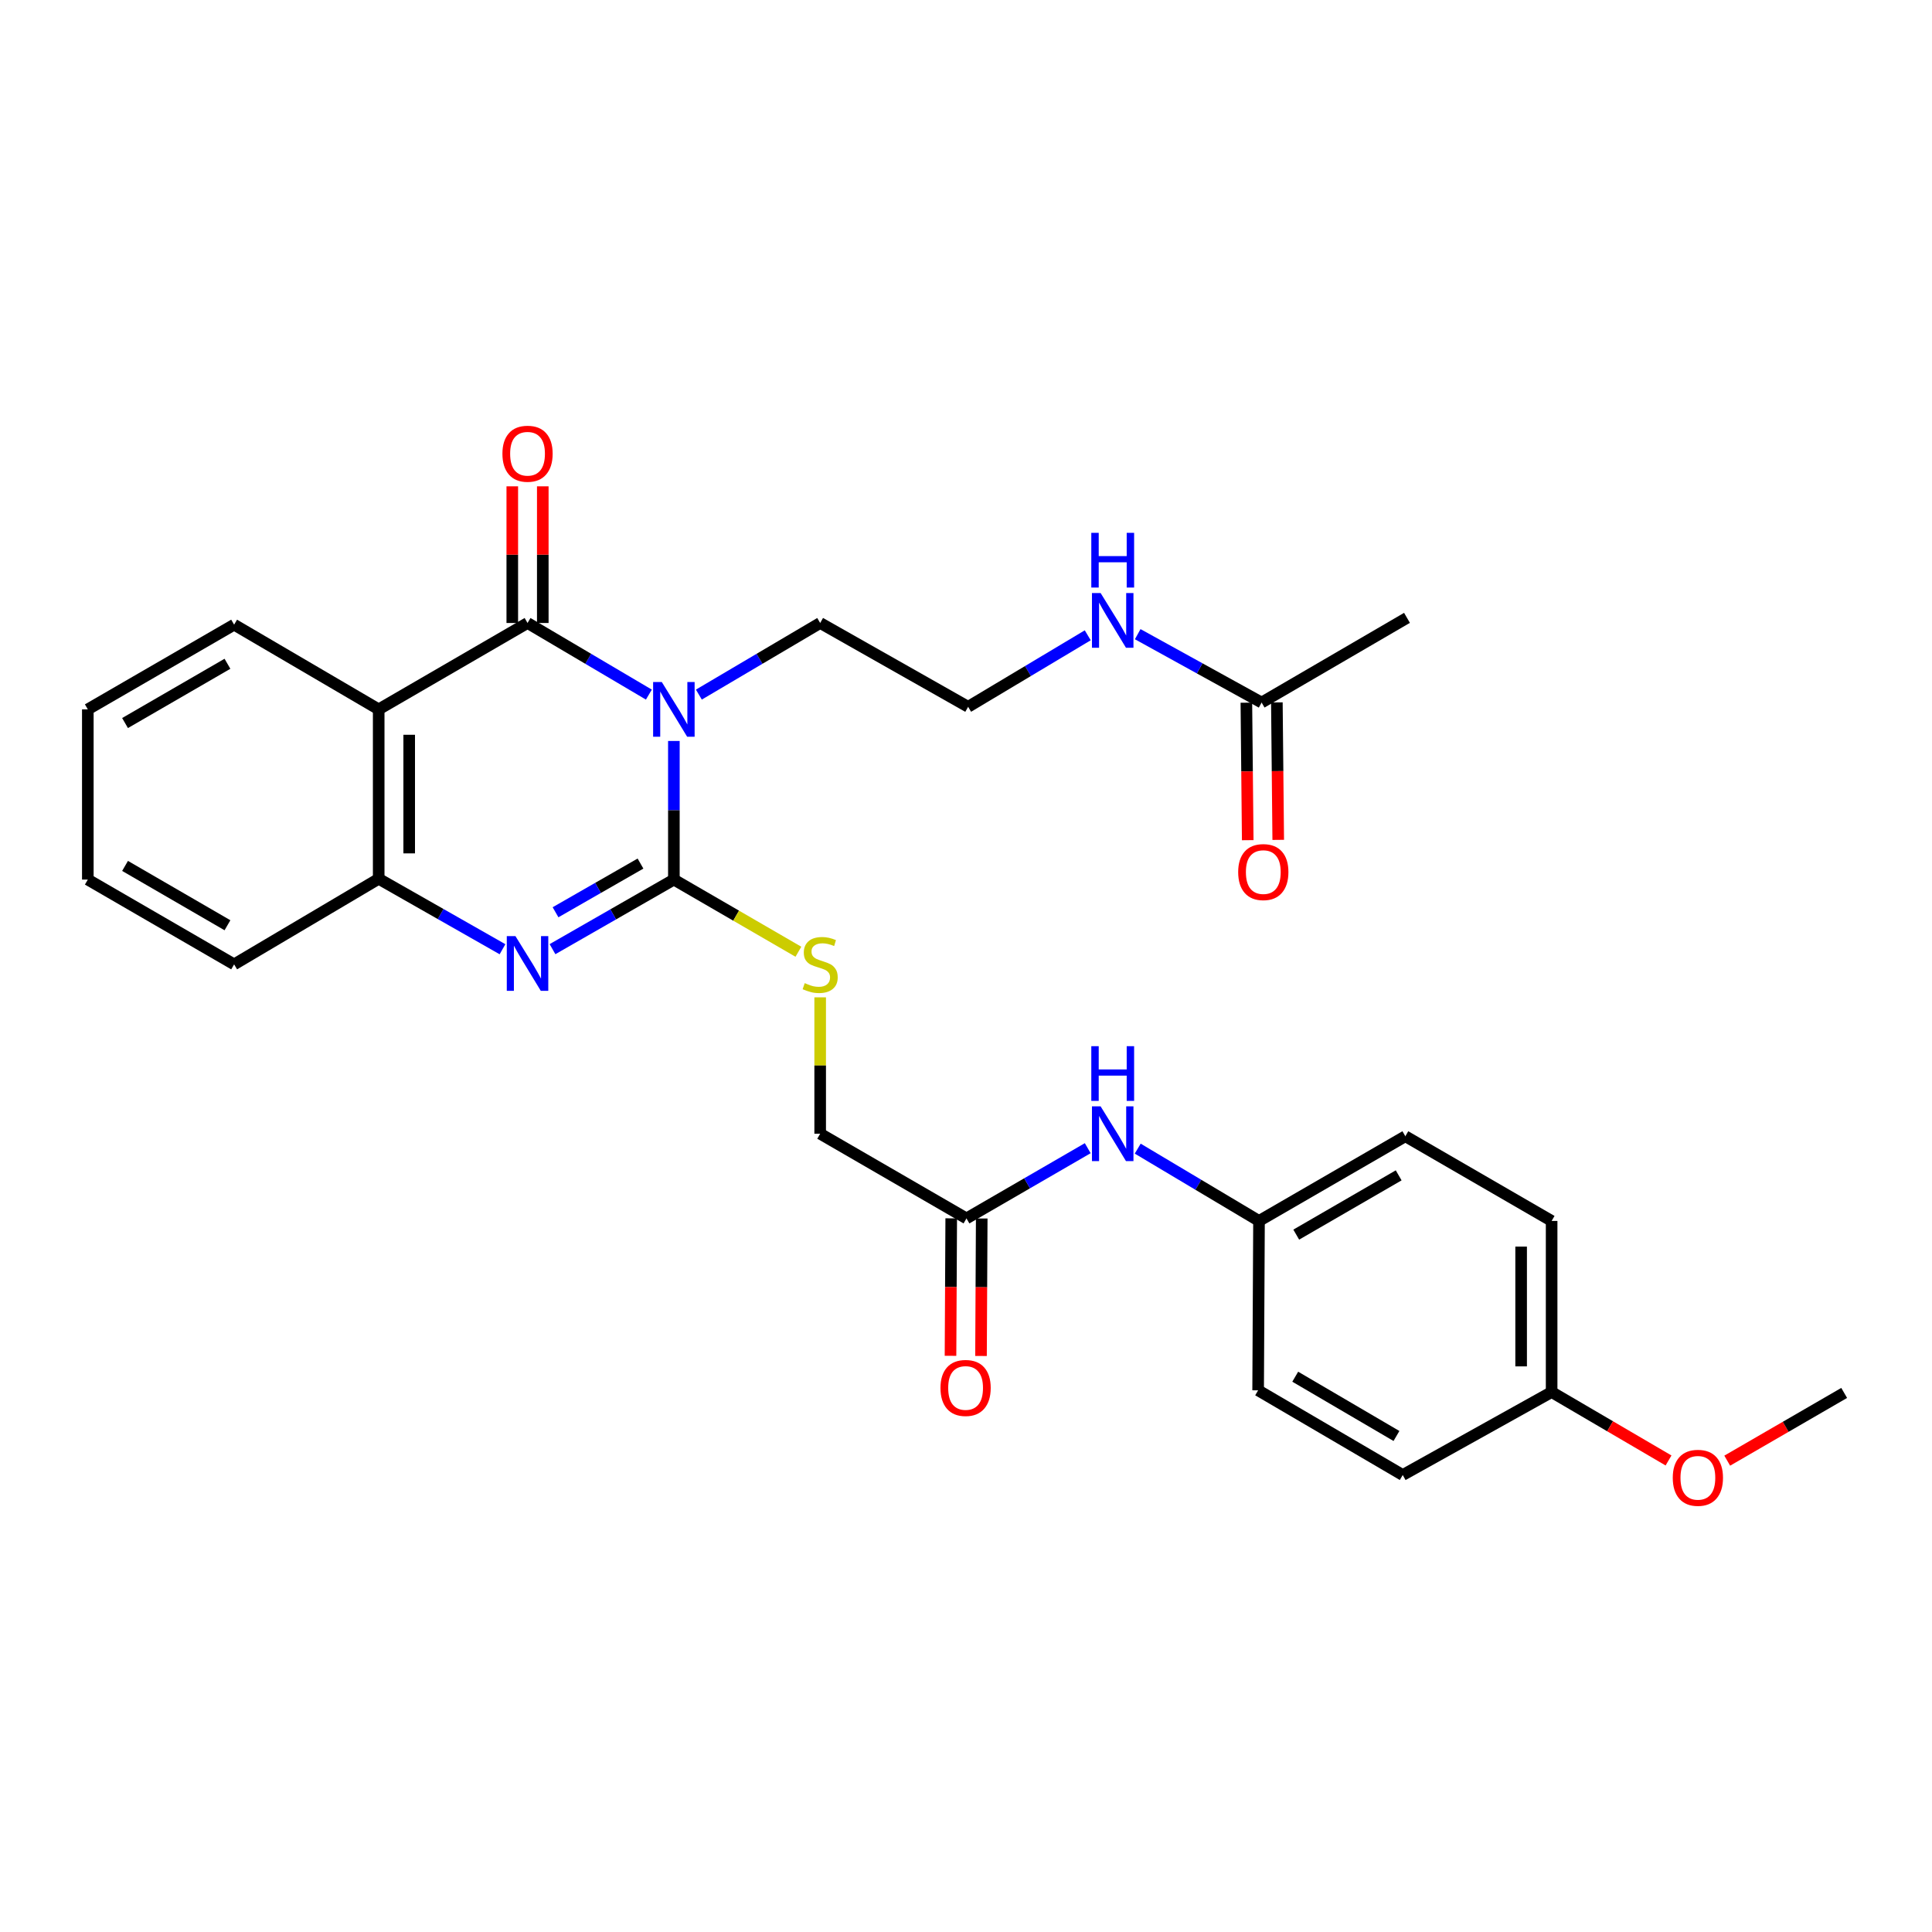<?xml version='1.0' encoding='iso-8859-1'?>
<svg version='1.1' baseProfile='full'
              xmlns='http://www.w3.org/2000/svg'
                      xmlns:rdkit='http://www.rdkit.org/xml'
                      xmlns:xlink='http://www.w3.org/1999/xlink'
                  xml:space='preserve'
width='1000px' height='1000px' viewBox='0 0 1000 1000'>
<!-- END OF HEADER -->
<rect style='opacity:1.0;fill:#FFFFFF;stroke:none' width='1000' height='1000' x='0' y='0'> </rect>
<path class='bond-0' d='M 348.795,383.525 L 348.795,419.398' style='fill:none;fill-rule:evenodd;stroke:#0000FF;stroke-width:6px;stroke-linecap:butt;stroke-linejoin:miter;stroke-opacity:1' />
<path class='bond-0' d='M 348.795,419.398 L 348.795,455.272' style='fill:none;fill-rule:evenodd;stroke:#000000;stroke-width:6px;stroke-linecap:butt;stroke-linejoin:miter;stroke-opacity:1' />
<path class='bond-1' d='M 335.856,359.526 L 304.454,340.992' style='fill:none;fill-rule:evenodd;stroke:#0000FF;stroke-width:6px;stroke-linecap:butt;stroke-linejoin:miter;stroke-opacity:1' />
<path class='bond-1' d='M 304.454,340.992 L 273.052,322.458' style='fill:none;fill-rule:evenodd;stroke:#000000;stroke-width:6px;stroke-linecap:butt;stroke-linejoin:miter;stroke-opacity:1' />
<path class='bond-11' d='M 361.733,359.524 L 393.127,340.991' style='fill:none;fill-rule:evenodd;stroke:#0000FF;stroke-width:6px;stroke-linecap:butt;stroke-linejoin:miter;stroke-opacity:1' />
<path class='bond-11' d='M 393.127,340.991 L 424.52,322.458' style='fill:none;fill-rule:evenodd;stroke:#000000;stroke-width:6px;stroke-linecap:butt;stroke-linejoin:miter;stroke-opacity:1' />
<path class='bond-2' d='M 348.795,455.272 L 317.385,473.279' style='fill:none;fill-rule:evenodd;stroke:#000000;stroke-width:6px;stroke-linecap:butt;stroke-linejoin:miter;stroke-opacity:1' />
<path class='bond-2' d='M 317.385,473.279 L 285.974,491.286' style='fill:none;fill-rule:evenodd;stroke:#0000FF;stroke-width:6px;stroke-linecap:butt;stroke-linejoin:miter;stroke-opacity:1' />
<path class='bond-2' d='M 331.52,446.978 L 309.533,459.583' style='fill:none;fill-rule:evenodd;stroke:#000000;stroke-width:6px;stroke-linecap:butt;stroke-linejoin:miter;stroke-opacity:1' />
<path class='bond-2' d='M 309.533,459.583 L 287.546,472.188' style='fill:none;fill-rule:evenodd;stroke:#0000FF;stroke-width:6px;stroke-linecap:butt;stroke-linejoin:miter;stroke-opacity:1' />
<path class='bond-5' d='M 348.795,455.272 L 381.023,473.947' style='fill:none;fill-rule:evenodd;stroke:#000000;stroke-width:6px;stroke-linecap:butt;stroke-linejoin:miter;stroke-opacity:1' />
<path class='bond-5' d='M 381.023,473.947 L 413.252,492.622' style='fill:none;fill-rule:evenodd;stroke:#CCCC00;stroke-width:6px;stroke-linecap:butt;stroke-linejoin:miter;stroke-opacity:1' />
<path class='bond-3' d='M 273.052,322.458 L 196.011,367.162' style='fill:none;fill-rule:evenodd;stroke:#000000;stroke-width:6px;stroke-linecap:butt;stroke-linejoin:miter;stroke-opacity:1' />
<path class='bond-7' d='M 280.945,322.458 L 280.945,287.09' style='fill:none;fill-rule:evenodd;stroke:#000000;stroke-width:6px;stroke-linecap:butt;stroke-linejoin:miter;stroke-opacity:1' />
<path class='bond-7' d='M 280.945,287.09 L 280.945,251.722' style='fill:none;fill-rule:evenodd;stroke:#FF0000;stroke-width:6px;stroke-linecap:butt;stroke-linejoin:miter;stroke-opacity:1' />
<path class='bond-7' d='M 265.158,322.458 L 265.158,287.09' style='fill:none;fill-rule:evenodd;stroke:#000000;stroke-width:6px;stroke-linecap:butt;stroke-linejoin:miter;stroke-opacity:1' />
<path class='bond-7' d='M 265.158,287.09 L 265.158,251.722' style='fill:none;fill-rule:evenodd;stroke:#FF0000;stroke-width:6px;stroke-linecap:butt;stroke-linejoin:miter;stroke-opacity:1' />
<path class='bond-29' d='M 260.096,491.323 L 228.053,473.091' style='fill:none;fill-rule:evenodd;stroke:#0000FF;stroke-width:6px;stroke-linecap:butt;stroke-linejoin:miter;stroke-opacity:1' />
<path class='bond-29' d='M 228.053,473.091 L 196.011,454.859' style='fill:none;fill-rule:evenodd;stroke:#000000;stroke-width:6px;stroke-linecap:butt;stroke-linejoin:miter;stroke-opacity:1' />
<path class='bond-4' d='M 196.011,367.162 L 196.011,454.859' style='fill:none;fill-rule:evenodd;stroke:#000000;stroke-width:6px;stroke-linecap:butt;stroke-linejoin:miter;stroke-opacity:1' />
<path class='bond-4' d='M 211.798,380.317 L 211.798,441.705' style='fill:none;fill-rule:evenodd;stroke:#000000;stroke-width:6px;stroke-linecap:butt;stroke-linejoin:miter;stroke-opacity:1' />
<path class='bond-16' d='M 196.011,367.162 L 121.18,323.327' style='fill:none;fill-rule:evenodd;stroke:#000000;stroke-width:6px;stroke-linecap:butt;stroke-linejoin:miter;stroke-opacity:1' />
<path class='bond-23' d='M 196.011,454.859 L 121.18,499.151' style='fill:none;fill-rule:evenodd;stroke:#000000;stroke-width:6px;stroke-linecap:butt;stroke-linejoin:miter;stroke-opacity:1' />
<path class='bond-13' d='M 424.52,516.223 L 424.52,551.518' style='fill:none;fill-rule:evenodd;stroke:#CCCC00;stroke-width:6px;stroke-linecap:butt;stroke-linejoin:miter;stroke-opacity:1' />
<path class='bond-13' d='M 424.52,551.518 L 424.52,586.813' style='fill:none;fill-rule:evenodd;stroke:#000000;stroke-width:6px;stroke-linecap:butt;stroke-linejoin:miter;stroke-opacity:1' />
<path class='bond-6' d='M 500.246,630.649 L 424.52,586.813' style='fill:none;fill-rule:evenodd;stroke:#000000;stroke-width:6px;stroke-linecap:butt;stroke-linejoin:miter;stroke-opacity:1' />
<path class='bond-8' d='M 500.246,630.649 L 531.627,612.474' style='fill:none;fill-rule:evenodd;stroke:#000000;stroke-width:6px;stroke-linecap:butt;stroke-linejoin:miter;stroke-opacity:1' />
<path class='bond-8' d='M 531.627,612.474 L 563.009,594.3' style='fill:none;fill-rule:evenodd;stroke:#0000FF;stroke-width:6px;stroke-linecap:butt;stroke-linejoin:miter;stroke-opacity:1' />
<path class='bond-10' d='M 492.352,630.608 L 492.167,666.187' style='fill:none;fill-rule:evenodd;stroke:#000000;stroke-width:6px;stroke-linecap:butt;stroke-linejoin:miter;stroke-opacity:1' />
<path class='bond-10' d='M 492.167,666.187 L 491.982,701.767' style='fill:none;fill-rule:evenodd;stroke:#FF0000;stroke-width:6px;stroke-linecap:butt;stroke-linejoin:miter;stroke-opacity:1' />
<path class='bond-10' d='M 508.139,630.69 L 507.954,666.269' style='fill:none;fill-rule:evenodd;stroke:#000000;stroke-width:6px;stroke-linecap:butt;stroke-linejoin:miter;stroke-opacity:1' />
<path class='bond-10' d='M 507.954,666.269 L 507.769,701.849' style='fill:none;fill-rule:evenodd;stroke:#FF0000;stroke-width:6px;stroke-linecap:butt;stroke-linejoin:miter;stroke-opacity:1' />
<path class='bond-15' d='M 588.88,594.53 L 620.271,613.243' style='fill:none;fill-rule:evenodd;stroke:#0000FF;stroke-width:6px;stroke-linecap:butt;stroke-linejoin:miter;stroke-opacity:1' />
<path class='bond-15' d='M 620.271,613.243 L 651.661,631.955' style='fill:none;fill-rule:evenodd;stroke:#000000;stroke-width:6px;stroke-linecap:butt;stroke-linejoin:miter;stroke-opacity:1' />
<path class='bond-9' d='M 653.012,363.636 L 620.944,345.942' style='fill:none;fill-rule:evenodd;stroke:#000000;stroke-width:6px;stroke-linecap:butt;stroke-linejoin:miter;stroke-opacity:1' />
<path class='bond-9' d='M 620.944,345.942 L 588.877,328.248' style='fill:none;fill-rule:evenodd;stroke:#0000FF;stroke-width:6px;stroke-linecap:butt;stroke-linejoin:miter;stroke-opacity:1' />
<path class='bond-12' d='M 645.119,363.715 L 645.471,399.294' style='fill:none;fill-rule:evenodd;stroke:#000000;stroke-width:6px;stroke-linecap:butt;stroke-linejoin:miter;stroke-opacity:1' />
<path class='bond-12' d='M 645.471,399.294 L 645.824,434.874' style='fill:none;fill-rule:evenodd;stroke:#FF0000;stroke-width:6px;stroke-linecap:butt;stroke-linejoin:miter;stroke-opacity:1' />
<path class='bond-12' d='M 660.905,363.558 L 661.258,399.138' style='fill:none;fill-rule:evenodd;stroke:#000000;stroke-width:6px;stroke-linecap:butt;stroke-linejoin:miter;stroke-opacity:1' />
<path class='bond-12' d='M 661.258,399.138 L 661.61,434.717' style='fill:none;fill-rule:evenodd;stroke:#FF0000;stroke-width:6px;stroke-linecap:butt;stroke-linejoin:miter;stroke-opacity:1' />
<path class='bond-25' d='M 653.012,363.636 L 728.255,319.801' style='fill:none;fill-rule:evenodd;stroke:#000000;stroke-width:6px;stroke-linecap:butt;stroke-linejoin:miter;stroke-opacity:1' />
<path class='bond-18' d='M 424.52,322.458 L 501.105,365.838' style='fill:none;fill-rule:evenodd;stroke:#000000;stroke-width:6px;stroke-linecap:butt;stroke-linejoin:miter;stroke-opacity:1' />
<path class='bond-14' d='M 563.016,328.83 L 532.061,347.334' style='fill:none;fill-rule:evenodd;stroke:#0000FF;stroke-width:6px;stroke-linecap:butt;stroke-linejoin:miter;stroke-opacity:1' />
<path class='bond-14' d='M 532.061,347.334 L 501.105,365.838' style='fill:none;fill-rule:evenodd;stroke:#000000;stroke-width:6px;stroke-linecap:butt;stroke-linejoin:miter;stroke-opacity:1' />
<path class='bond-19' d='M 651.661,631.955 L 651.205,719.626' style='fill:none;fill-rule:evenodd;stroke:#000000;stroke-width:6px;stroke-linecap:butt;stroke-linejoin:miter;stroke-opacity:1' />
<path class='bond-20' d='M 651.661,631.955 L 727.404,588.12' style='fill:none;fill-rule:evenodd;stroke:#000000;stroke-width:6px;stroke-linecap:butt;stroke-linejoin:miter;stroke-opacity:1' />
<path class='bond-20' d='M 670.931,639.044 L 723.951,608.359' style='fill:none;fill-rule:evenodd;stroke:#000000;stroke-width:6px;stroke-linecap:butt;stroke-linejoin:miter;stroke-opacity:1' />
<path class='bond-27' d='M 121.18,323.327 L 45.455,367.162' style='fill:none;fill-rule:evenodd;stroke:#000000;stroke-width:6px;stroke-linecap:butt;stroke-linejoin:miter;stroke-opacity:1' />
<path class='bond-27' d='M 117.73,343.565 L 64.722,374.25' style='fill:none;fill-rule:evenodd;stroke:#000000;stroke-width:6px;stroke-linecap:butt;stroke-linejoin:miter;stroke-opacity:1' />
<path class='bond-17' d='M 803.121,720.521 L 803.121,631.955' style='fill:none;fill-rule:evenodd;stroke:#000000;stroke-width:6px;stroke-linecap:butt;stroke-linejoin:miter;stroke-opacity:1' />
<path class='bond-17' d='M 787.334,707.236 L 787.334,645.24' style='fill:none;fill-rule:evenodd;stroke:#000000;stroke-width:6px;stroke-linecap:butt;stroke-linejoin:miter;stroke-opacity:1' />
<path class='bond-24' d='M 803.121,720.521 L 833.374,738.229' style='fill:none;fill-rule:evenodd;stroke:#000000;stroke-width:6px;stroke-linecap:butt;stroke-linejoin:miter;stroke-opacity:1' />
<path class='bond-24' d='M 833.374,738.229 L 863.627,755.937' style='fill:none;fill-rule:evenodd;stroke:#FF0000;stroke-width:6px;stroke-linecap:butt;stroke-linejoin:miter;stroke-opacity:1' />
<path class='bond-31' d='M 803.121,720.521 L 726.054,763.462' style='fill:none;fill-rule:evenodd;stroke:#000000;stroke-width:6px;stroke-linecap:butt;stroke-linejoin:miter;stroke-opacity:1' />
<path class='bond-22' d='M 651.205,719.626 L 726.054,763.462' style='fill:none;fill-rule:evenodd;stroke:#000000;stroke-width:6px;stroke-linecap:butt;stroke-linejoin:miter;stroke-opacity:1' />
<path class='bond-22' d='M 670.411,712.579 L 722.805,743.264' style='fill:none;fill-rule:evenodd;stroke:#000000;stroke-width:6px;stroke-linecap:butt;stroke-linejoin:miter;stroke-opacity:1' />
<path class='bond-21' d='M 727.404,588.12 L 803.121,631.955' style='fill:none;fill-rule:evenodd;stroke:#000000;stroke-width:6px;stroke-linecap:butt;stroke-linejoin:miter;stroke-opacity:1' />
<path class='bond-30' d='M 121.18,499.151 L 45.455,455.272' style='fill:none;fill-rule:evenodd;stroke:#000000;stroke-width:6px;stroke-linecap:butt;stroke-linejoin:miter;stroke-opacity:1' />
<path class='bond-30' d='M 117.736,478.91 L 64.728,448.194' style='fill:none;fill-rule:evenodd;stroke:#000000;stroke-width:6px;stroke-linecap:butt;stroke-linejoin:miter;stroke-opacity:1' />
<path class='bond-26' d='M 894.008,756.035 L 924.277,738.506' style='fill:none;fill-rule:evenodd;stroke:#FF0000;stroke-width:6px;stroke-linecap:butt;stroke-linejoin:miter;stroke-opacity:1' />
<path class='bond-26' d='M 924.277,738.506 L 954.545,720.977' style='fill:none;fill-rule:evenodd;stroke:#000000;stroke-width:6px;stroke-linecap:butt;stroke-linejoin:miter;stroke-opacity:1' />
<path class='bond-28' d='M 45.455,367.162 L 45.455,455.272' style='fill:none;fill-rule:evenodd;stroke:#000000;stroke-width:6px;stroke-linecap:butt;stroke-linejoin:miter;stroke-opacity:1' />
<path  class='atom-0' d='M 342.535 353.002
L 351.815 368.002
Q 352.735 369.482, 354.215 372.162
Q 355.695 374.842, 355.775 375.002
L 355.775 353.002
L 359.535 353.002
L 359.535 381.322
L 355.655 381.322
L 345.695 364.922
Q 344.535 363.002, 343.295 360.802
Q 342.095 358.602, 341.735 357.922
L 341.735 381.322
L 338.055 381.322
L 338.055 353.002
L 342.535 353.002
' fill='#0000FF'/>
<path  class='atom-3' d='M 266.792 484.535
L 276.072 499.535
Q 276.992 501.015, 278.472 503.695
Q 279.952 506.375, 280.032 506.535
L 280.032 484.535
L 283.792 484.535
L 283.792 512.855
L 279.912 512.855
L 269.952 496.455
Q 268.792 494.535, 267.552 492.335
Q 266.352 490.135, 265.992 489.455
L 265.992 512.855
L 262.312 512.855
L 262.312 484.535
L 266.792 484.535
' fill='#0000FF'/>
<path  class='atom-6' d='M 416.52 508.871
Q 416.84 508.991, 418.16 509.551
Q 419.48 510.111, 420.92 510.471
Q 422.4 510.791, 423.84 510.791
Q 426.52 510.791, 428.08 509.511
Q 429.64 508.191, 429.64 505.911
Q 429.64 504.351, 428.84 503.391
Q 428.08 502.431, 426.88 501.911
Q 425.68 501.391, 423.68 500.791
Q 421.16 500.031, 419.64 499.311
Q 418.16 498.591, 417.08 497.071
Q 416.04 495.551, 416.04 492.991
Q 416.04 489.431, 418.44 487.231
Q 420.88 485.031, 425.68 485.031
Q 428.96 485.031, 432.68 486.591
L 431.76 489.671
Q 428.36 488.271, 425.8 488.271
Q 423.04 488.271, 421.52 489.431
Q 420 490.551, 420.04 492.511
Q 420.04 494.031, 420.8 494.951
Q 421.6 495.871, 422.72 496.391
Q 423.88 496.911, 425.8 497.511
Q 428.36 498.311, 429.88 499.111
Q 431.4 499.911, 432.48 501.551
Q 433.6 503.151, 433.6 505.911
Q 433.6 509.831, 430.96 511.951
Q 428.36 514.031, 424 514.031
Q 421.48 514.031, 419.56 513.471
Q 417.68 512.951, 415.44 512.031
L 416.52 508.871
' fill='#CCCC00'/>
<path  class='atom-8' d='M 260.052 234.85
Q 260.052 228.05, 263.412 224.25
Q 266.772 220.45, 273.052 220.45
Q 279.332 220.45, 282.692 224.25
Q 286.052 228.05, 286.052 234.85
Q 286.052 241.73, 282.652 245.65
Q 279.252 249.53, 273.052 249.53
Q 266.812 249.53, 263.412 245.65
Q 260.052 241.77, 260.052 234.85
M 273.052 246.33
Q 277.372 246.33, 279.692 243.45
Q 282.052 240.53, 282.052 234.85
Q 282.052 229.29, 279.692 226.49
Q 277.372 223.65, 273.052 223.65
Q 268.732 223.65, 266.372 226.45
Q 264.052 229.25, 264.052 234.85
Q 264.052 240.57, 266.372 243.45
Q 268.732 246.33, 273.052 246.33
' fill='#FF0000'/>
<path  class='atom-9' d='M 569.676 572.653
L 578.956 587.653
Q 579.876 589.133, 581.356 591.813
Q 582.836 594.493, 582.916 594.653
L 582.916 572.653
L 586.676 572.653
L 586.676 600.973
L 582.796 600.973
L 572.836 584.573
Q 571.676 582.653, 570.436 580.453
Q 569.236 578.253, 568.876 577.573
L 568.876 600.973
L 565.196 600.973
L 565.196 572.653
L 569.676 572.653
' fill='#0000FF'/>
<path  class='atom-9' d='M 564.856 541.501
L 568.696 541.501
L 568.696 553.541
L 583.176 553.541
L 583.176 541.501
L 587.016 541.501
L 587.016 569.821
L 583.176 569.821
L 583.176 556.741
L 568.696 556.741
L 568.696 569.821
L 564.856 569.821
L 564.856 541.501
' fill='#0000FF'/>
<path  class='atom-11' d='M 486.79 718.4
Q 486.79 711.6, 490.15 707.8
Q 493.51 704, 499.79 704
Q 506.07 704, 509.43 707.8
Q 512.79 711.6, 512.79 718.4
Q 512.79 725.28, 509.39 729.2
Q 505.99 733.08, 499.79 733.08
Q 493.55 733.08, 490.15 729.2
Q 486.79 725.32, 486.79 718.4
M 499.79 729.88
Q 504.11 729.88, 506.43 727
Q 508.79 724.08, 508.79 718.4
Q 508.79 712.84, 506.43 710.04
Q 504.11 707.2, 499.79 707.2
Q 495.47 707.2, 493.11 710
Q 490.79 712.8, 490.79 718.4
Q 490.79 724.12, 493.11 727
Q 495.47 729.88, 499.79 729.88
' fill='#FF0000'/>
<path  class='atom-13' d='M 640.88 451.387
Q 640.88 444.587, 644.24 440.787
Q 647.6 436.987, 653.88 436.987
Q 660.16 436.987, 663.52 440.787
Q 666.88 444.587, 666.88 451.387
Q 666.88 458.267, 663.48 462.187
Q 660.08 466.067, 653.88 466.067
Q 647.64 466.067, 644.24 462.187
Q 640.88 458.307, 640.88 451.387
M 653.88 462.867
Q 658.2 462.867, 660.52 459.987
Q 662.88 457.067, 662.88 451.387
Q 662.88 445.827, 660.52 443.027
Q 658.2 440.187, 653.88 440.187
Q 649.56 440.187, 647.2 442.987
Q 644.88 445.787, 644.88 451.387
Q 644.88 457.107, 647.2 459.987
Q 649.56 462.867, 653.88 462.867
' fill='#FF0000'/>
<path  class='atom-15' d='M 569.676 306.948
L 578.956 321.948
Q 579.876 323.428, 581.356 326.108
Q 582.836 328.788, 582.916 328.948
L 582.916 306.948
L 586.676 306.948
L 586.676 335.268
L 582.796 335.268
L 572.836 318.868
Q 571.676 316.948, 570.436 314.748
Q 569.236 312.548, 568.876 311.868
L 568.876 335.268
L 565.196 335.268
L 565.196 306.948
L 569.676 306.948
' fill='#0000FF'/>
<path  class='atom-15' d='M 564.856 275.796
L 568.696 275.796
L 568.696 287.836
L 583.176 287.836
L 583.176 275.796
L 587.016 275.796
L 587.016 304.116
L 583.176 304.116
L 583.176 291.036
L 568.696 291.036
L 568.696 304.116
L 564.856 304.116
L 564.856 275.796
' fill='#0000FF'/>
<path  class='atom-25' d='M 865.82 764.91
Q 865.82 758.11, 869.18 754.31
Q 872.54 750.51, 878.82 750.51
Q 885.1 750.51, 888.46 754.31
Q 891.82 758.11, 891.82 764.91
Q 891.82 771.79, 888.42 775.71
Q 885.02 779.59, 878.82 779.59
Q 872.58 779.59, 869.18 775.71
Q 865.82 771.83, 865.82 764.91
M 878.82 776.39
Q 883.14 776.39, 885.46 773.51
Q 887.82 770.59, 887.82 764.91
Q 887.82 759.35, 885.46 756.55
Q 883.14 753.71, 878.82 753.71
Q 874.5 753.71, 872.14 756.51
Q 869.82 759.31, 869.82 764.91
Q 869.82 770.63, 872.14 773.51
Q 874.5 776.39, 878.82 776.39
' fill='#FF0000'/>
</svg>
